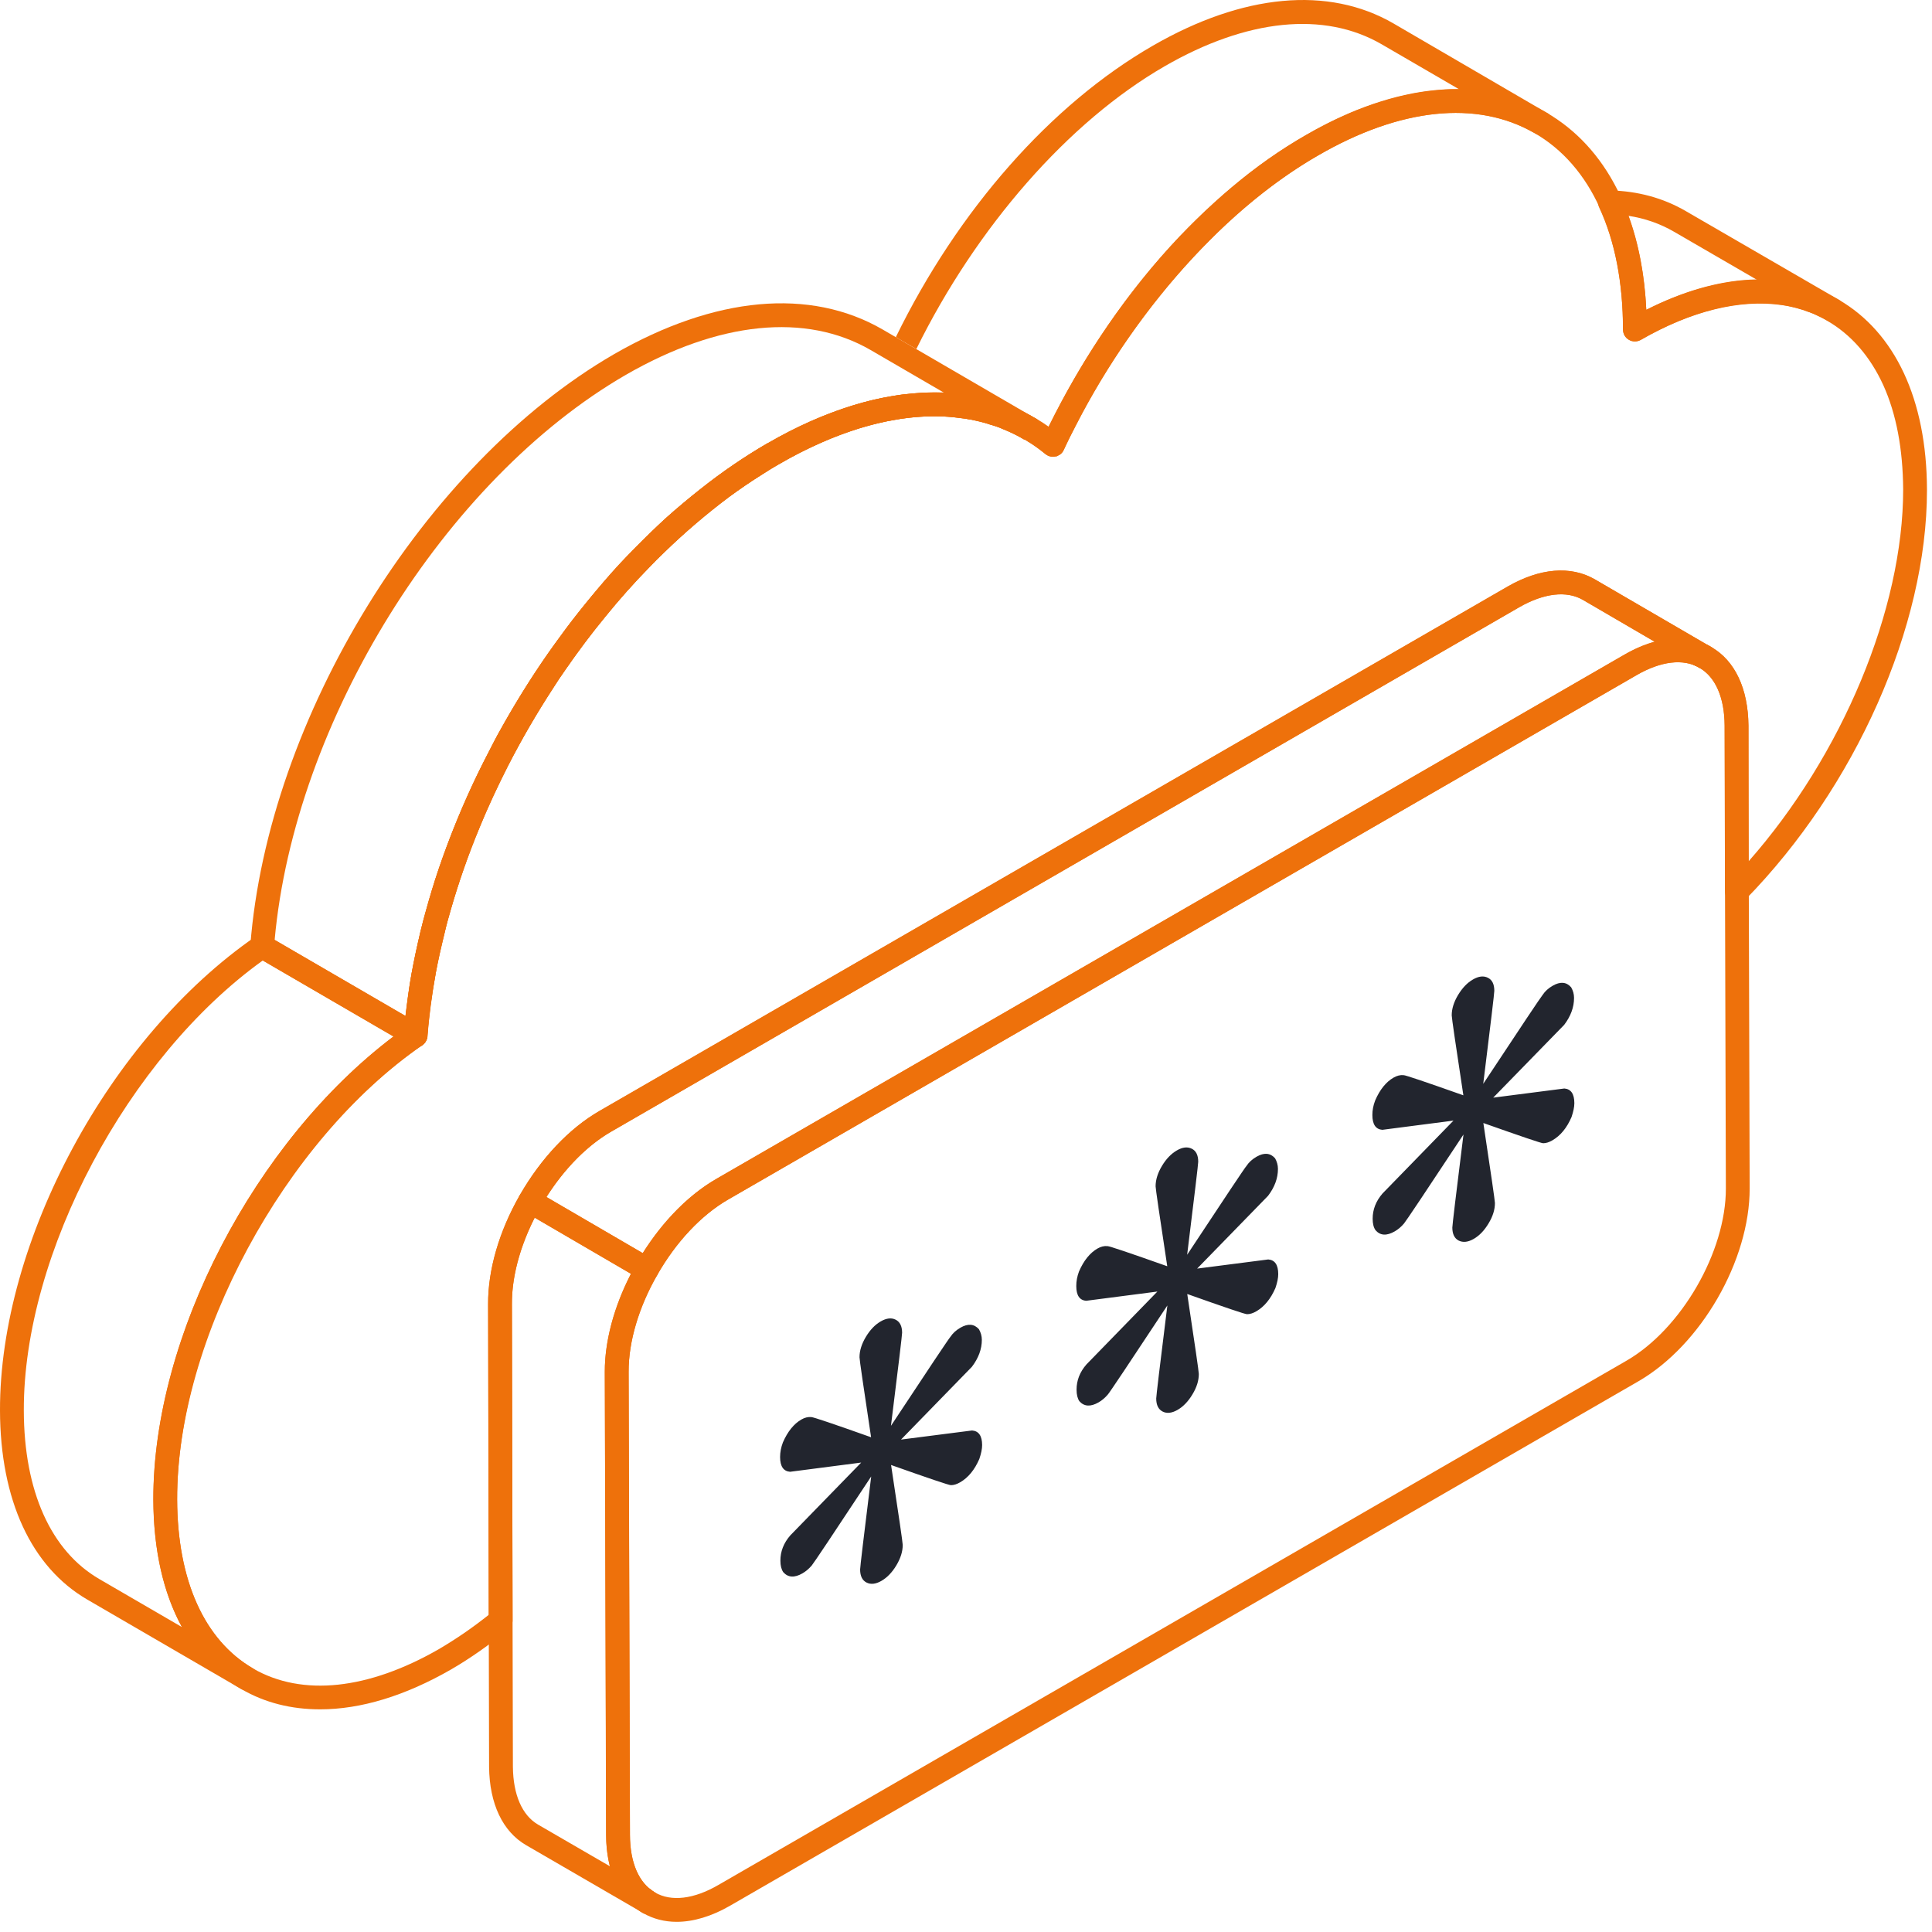 <svg width="101" height="101" viewBox="0 0 101 101" fill="none" xmlns="http://www.w3.org/2000/svg">
<g id="Group 149">
<g id="Group">
<g id="Group_2">
<g id="Group_3">
<path id="Vector" d="M85.466 17.85C85.358 17.85 85.25 17.821 85.155 17.765C84.962 17.654 84.844 17.449 84.844 17.228C84.844 14.764 84.425 12.615 83.597 10.839C83.506 10.645 83.523 10.417 83.64 10.236C83.757 10.057 83.953 9.902 84.174 9.955C85.619 9.987 86.949 10.35 88.125 11.033L96.037 15.617C96.073 15.639 96.111 15.66 96.149 15.683C96.444 15.857 96.543 16.237 96.371 16.533C96.195 16.827 95.812 16.927 95.522 16.756L95.415 16.694C95.296 16.627 95.181 16.568 95.049 16.516C94.83 16.405 94.671 16.341 94.483 16.288C94.295 16.211 94.197 16.179 94.093 16.158C93.947 16.115 93.894 16.094 93.839 16.085C93.572 16.016 93.364 15.977 93.144 15.948C90.952 15.635 88.404 16.259 85.776 17.766C85.68 17.821 85.572 17.85 85.466 17.85ZM85.126 11.282C85.665 12.742 85.979 14.388 86.064 16.198C88.066 15.188 90.029 14.655 91.846 14.626L87.503 12.108C86.777 11.689 85.982 11.411 85.126 11.282Z" fill="#EE710B"/>
</g>
</g>
<g id="Group_4">
<g id="Group_5">
<path id="Vector_2" d="M80.996 5.984C80.949 5.937 80.887 5.906 80.825 5.875L72.851 1.228C69.447 -0.746 64.97 -0.327 60.261 2.393C54.945 5.455 50.08 10.973 46.831 17.626L47.903 18.248C51.043 11.875 55.846 6.372 60.882 3.466C65.188 0.979 69.229 0.575 72.229 2.315L76.271 4.663C75.975 4.663 75.665 4.663 75.354 4.694C75.043 4.725 74.716 4.756 74.405 4.802C74.079 4.849 73.752 4.911 73.426 4.989C73.084 5.067 72.758 5.144 72.416 5.253C72.09 5.346 71.747 5.455 71.405 5.58C71.063 5.704 70.706 5.844 70.364 5.999C69.68 6.294 68.981 6.652 68.281 7.056C66.945 7.818 65.639 8.735 64.38 9.807C63.447 10.6 62.546 11.455 61.66 12.372C59.017 15.154 56.67 18.558 54.82 22.305C54.82 22.335 54.805 22.351 54.789 22.382L54.4 22.149C54.447 22.242 54.462 22.335 54.462 22.429C54.462 22.538 54.447 22.646 54.385 22.74C54.229 23.004 53.918 23.128 53.623 23.02C53.981 23.222 54.323 23.471 54.649 23.735C54.804 23.859 54.991 23.906 55.177 23.859C55.193 23.875 55.224 23.859 55.239 23.859C55.27 23.843 55.286 23.843 55.317 23.812C55.441 23.766 55.55 23.657 55.612 23.517C55.799 23.097 56.001 22.693 56.219 22.289C56.841 21.061 57.525 19.88 58.271 18.73C59.763 16.445 61.441 14.362 63.245 12.559C65.032 10.756 66.96 9.248 68.902 8.129C73.192 5.642 77.202 5.222 80.203 6.948C80.218 6.948 80.218 6.963 80.234 6.963C80.529 7.15 80.918 7.041 81.089 6.746C81.151 6.652 81.166 6.544 81.166 6.435C81.167 6.279 81.105 6.108 80.996 5.984Z" fill="#EE710B"/>
</g>
</g>
<g id="Group_6">
<g id="Group_7">
<path id="Vector_3" d="M12.896 88.369C12.79 88.369 12.682 88.342 12.584 88.284C12.581 88.282 12.578 88.279 12.575 88.278L4.569 83.625C1.635 81.922 0.014 78.413 7.6384e-05 73.744C-0.024 64.891 5.715 54.238 13.352 48.963C13.551 48.828 13.81 48.818 14.018 48.938L22.033 53.595C22.216 53.701 22.333 53.895 22.341 54.108C22.35 54.32 22.248 54.522 22.074 54.643C14.865 59.624 9.235 70.06 9.259 78.399C9.271 82.602 10.671 85.729 13.201 87.205L13.209 87.209C13.505 87.382 13.607 87.762 13.434 88.059C13.319 88.258 13.111 88.369 12.896 88.369ZM13.737 50.212C6.683 55.276 1.22 65.524 1.245 73.74C1.255 77.948 2.658 81.078 5.194 82.55L9.51 85.058C8.538 83.282 8.024 81.025 8.015 78.402C7.992 69.858 13.34 59.633 20.58 54.188L13.737 50.212Z" fill="#EE710B"/>
</g>
</g>
<g id="Group_8">
<path id="Vector_4" d="M21.723 54.76C21.615 54.76 21.507 54.731 21.41 54.675L13.393 50.012C13.186 49.892 13.068 49.664 13.086 49.426C14.004 37.544 22.18 24.256 32.101 18.515C37.365 15.486 42.35 15.028 46.145 17.227L54.159 21.889C54.161 21.889 54.161 21.889 54.163 21.89C54.459 22.064 54.56 22.443 54.387 22.741C54.216 23.036 53.835 23.138 53.537 22.965C50.145 20.997 45.6 21.455 40.741 24.256C31.143 29.794 23.233 42.662 22.342 54.186C22.327 54.399 22.201 54.589 22.012 54.689C21.922 54.736 21.822 54.76 21.723 54.76ZM14.358 49.135L21.195 53.112C22.471 41.472 30.469 28.747 40.119 23.178C43.37 21.303 46.502 20.414 49.345 20.526L45.52 18.302C42.13 16.337 37.582 16.795 32.722 19.593C23.233 25.081 15.393 37.724 14.358 49.135Z" fill="#EE710B"/>
</g>
<g id="Group_9">
<path id="Vector_5" d="M54.168 21.885C54.075 21.838 53.997 21.792 53.919 21.745C52.536 20.983 50.982 20.564 49.319 20.517L49.35 20.533C48.837 20.517 48.324 20.517 47.795 20.564C47.453 20.595 47.096 20.626 46.754 20.688C45.339 20.905 43.847 21.372 42.34 22.04C41.609 22.367 40.879 22.74 40.132 23.175H40.117C38.92 23.874 37.739 24.667 36.604 25.584C35.998 26.066 35.392 26.563 34.801 27.092C34.242 27.605 33.697 28.149 33.154 28.693C32.874 28.973 32.609 29.253 32.345 29.532C31.817 30.108 31.304 30.714 30.807 31.32C30.511 31.677 30.216 32.05 29.936 32.408C29.734 32.672 29.532 32.937 29.345 33.201C29.112 33.512 28.879 33.838 28.646 34.165C27.729 35.47 26.889 36.838 26.112 38.237C25.91 38.595 25.724 38.967 25.537 39.341C25.351 39.698 25.164 40.056 24.993 40.413C24.2 42.045 23.516 43.724 22.941 45.403C22.693 46.133 22.475 46.864 22.273 47.594C22.164 47.968 22.071 48.34 21.978 48.714C21.807 49.444 21.651 50.175 21.511 50.921C21.449 51.279 21.387 51.651 21.341 52.025C21.294 52.382 21.247 52.755 21.201 53.112C21.17 53.33 21.139 53.563 21.123 53.781C20.936 53.921 20.75 54.045 20.564 54.185L21.418 54.682C21.512 54.729 21.62 54.76 21.729 54.76C21.823 54.76 21.916 54.729 22.009 54.682C22.025 54.667 22.056 54.651 22.071 54.636C22.102 54.605 22.149 54.574 22.18 54.542C22.212 54.511 22.242 54.465 22.258 54.434C22.289 54.387 22.305 54.356 22.32 54.309C22.336 54.279 22.351 54.232 22.351 54.185C22.429 53.113 22.584 52.009 22.771 50.921V50.905C22.911 50.175 23.082 49.444 23.253 48.729C23.331 48.356 23.439 47.983 23.548 47.61C23.968 46.149 24.481 44.688 25.072 43.258C25.522 42.17 26.02 41.113 26.548 40.056C27.263 38.657 28.056 37.305 28.911 35.983C29.113 35.657 29.33 35.331 29.564 35.004C30.232 34.041 30.931 33.108 31.662 32.222C32.377 31.336 33.139 30.481 33.947 29.657C34.211 29.377 34.475 29.113 34.74 28.864C35.812 27.823 36.947 26.86 38.097 25.989C38.672 25.569 39.263 25.165 39.838 24.808C40.149 24.606 40.444 24.419 40.755 24.248C41.47 23.828 42.185 23.471 42.885 23.16C43.584 22.849 44.268 22.6 44.952 22.383C45.574 22.196 46.195 22.041 46.786 21.948C46.879 21.932 46.972 21.916 47.05 21.901C47.656 21.808 48.247 21.761 48.822 21.761H48.869C49.32 21.761 49.755 21.792 50.19 21.854C50.361 21.87 50.532 21.901 50.703 21.932C50.718 21.916 50.734 21.932 50.75 21.932C51.092 22.01 51.433 22.087 51.76 22.196C51.993 22.258 52.242 22.336 52.459 22.445C52.833 22.6 53.19 22.771 53.532 22.973C53.548 22.973 53.579 22.973 53.594 22.989C53.889 23.129 54.231 23.02 54.387 22.74C54.449 22.647 54.465 22.538 54.465 22.429C54.464 22.211 54.37 22.009 54.168 21.885Z" fill="#EE710B"/>
</g>
<g id="Group_10">
<path id="Vector_6" d="M96.12 15.667C93.368 14.082 89.825 14.284 86.063 16.196C85.83 11.331 83.98 7.693 80.825 5.875C77.436 3.916 72.975 4.336 68.281 7.056C62.965 10.103 58.1 15.636 54.82 22.305C54.603 22.149 54.385 22.009 54.167 21.885C54.074 21.838 53.996 21.791 53.918 21.745C52.535 20.983 50.981 20.564 49.318 20.517C48.82 20.501 48.307 20.517 47.794 20.564C47.452 20.595 47.095 20.626 46.753 20.688C45.338 20.905 43.846 21.372 42.338 22.04C41.608 22.366 40.877 22.74 40.131 23.175H40.116C38.919 23.874 37.737 24.683 36.603 25.584C35.997 26.066 35.391 26.563 34.8 27.092C34.24 27.605 33.696 28.149 33.153 28.693C32.873 28.973 32.608 29.252 32.344 29.532C31.816 30.107 31.303 30.714 30.806 31.32C30.51 31.677 30.215 32.05 29.935 32.408C29.733 32.672 29.531 32.936 29.344 33.201C29.111 33.511 28.878 33.838 28.645 34.164C27.728 35.486 26.888 36.838 26.111 38.237C25.909 38.594 25.723 38.967 25.536 39.34C25.35 39.698 25.163 40.056 24.992 40.413C24.199 42.045 23.515 43.724 22.94 45.403C22.692 46.133 22.474 46.864 22.272 47.594C22.163 47.967 22.07 48.34 21.977 48.714C21.806 49.444 21.65 50.175 21.51 50.921C21.448 51.278 21.386 51.651 21.34 52.024C21.293 52.382 21.246 52.755 21.2 53.112C21.169 53.33 21.138 53.563 21.122 53.781C20.935 53.92 20.749 54.045 20.562 54.185C13.335 59.656 8.003 69.853 8.019 78.402C8.034 83.096 9.666 86.609 12.62 88.303C13.848 89.018 15.231 89.36 16.739 89.36C18.852 89.36 21.169 88.661 23.578 87.277C24.573 86.702 25.583 85.987 26.562 85.195C26.702 85.086 26.796 84.899 26.796 84.713L26.764 68.174C26.748 66.604 27.277 64.817 28.241 63.107C29.251 61.35 30.572 59.952 31.956 59.159L79.426 31.74C80.716 31.009 81.898 30.869 82.737 31.351L88.566 34.755C88.628 34.802 88.706 34.848 88.784 34.879C88.814 34.895 88.846 34.91 88.861 34.926C89.685 35.408 90.151 36.48 90.167 37.926L90.182 46.615C90.182 46.863 90.338 47.081 90.571 47.175C90.804 47.283 91.069 47.221 91.239 47.035C97.006 41.144 100.737 32.734 100.737 25.631V25.584C100.721 20.89 99.073 17.377 96.12 15.667ZM91.41 45.03V37.926C91.379 35.999 90.695 34.538 89.483 33.838C89.467 33.822 89.452 33.822 89.452 33.822C89.389 33.776 89.327 33.745 89.265 33.714L83.358 30.279C82.099 29.564 80.498 29.703 78.82 30.667L31.334 58.086C29.764 58.988 28.287 60.542 27.168 62.485C26.08 64.382 25.505 66.402 25.521 68.174L25.552 84.417C24.697 85.101 23.826 85.692 22.956 86.205C19.257 88.334 15.806 88.707 13.241 87.231C10.692 85.754 9.277 82.63 9.262 78.386C9.246 69.946 14.718 59.765 22.008 54.682C22.023 54.667 22.054 54.651 22.07 54.636C22.101 54.604 22.148 54.573 22.179 54.542C22.21 54.511 22.241 54.465 22.257 54.434C22.288 54.387 22.303 54.356 22.319 54.309C22.334 54.263 22.334 54.216 22.334 54.169C22.412 53.097 22.567 52.009 22.77 50.921V50.906C22.894 50.175 23.065 49.46 23.251 48.729C23.329 48.356 23.438 47.983 23.547 47.61C23.966 46.149 24.464 44.688 25.07 43.258C25.505 42.17 26.003 41.113 26.547 40.056C27.262 38.657 28.054 37.289 28.909 35.983C29.111 35.657 29.329 35.331 29.562 35.004C30.215 34.056 30.915 33.123 31.66 32.222C32.375 31.336 33.137 30.481 33.945 29.657C34.194 29.393 34.458 29.129 34.738 28.865C35.81 27.823 36.945 26.86 38.096 25.989C38.671 25.569 39.261 25.165 39.837 24.808C40.147 24.606 40.443 24.419 40.753 24.248C41.468 23.828 42.183 23.471 42.883 23.16C43.583 22.849 44.282 22.585 44.95 22.383C45.572 22.196 46.194 22.041 46.785 21.948C46.878 21.932 46.971 21.916 47.048 21.901C47.655 21.808 48.246 21.761 48.821 21.761H48.867C49.318 21.761 49.753 21.792 50.189 21.854C50.359 21.87 50.531 21.886 50.702 21.932C50.717 21.916 50.733 21.932 50.748 21.932C51.09 21.994 51.432 22.072 51.758 22.196C51.992 22.258 52.24 22.336 52.458 22.445C52.831 22.585 53.188 22.756 53.531 22.973C53.546 22.973 53.577 22.973 53.593 22.989C53.965 23.206 54.308 23.455 54.65 23.735C54.805 23.859 54.992 23.906 55.178 23.859C55.365 23.828 55.536 23.704 55.613 23.517C58.737 16.88 63.712 11.113 68.903 8.129C73.193 5.642 77.204 5.223 80.204 6.948C83.188 8.658 84.835 12.31 84.851 17.222C84.851 17.455 84.96 17.658 85.162 17.766C85.348 17.875 85.582 17.875 85.783 17.766C89.483 15.637 92.934 15.264 95.498 16.756C96.773 17.486 97.768 18.637 98.451 20.129C99.135 21.637 99.477 23.471 99.493 25.585C99.493 31.848 96.306 39.48 91.41 45.03Z" fill="#EE710B"/>
</g>
<g id="Group_11">
<g id="Group_12">
<g id="Group_13">
<path id="Vector_7" d="M35.376 100.468C34.74 100.468 34.148 100.317 33.621 100.013C32.378 99.298 31.691 97.845 31.684 95.922L31.616 71.729C31.605 68.024 34.219 63.495 37.444 61.633L84.925 34.219C86.603 33.251 88.216 33.113 89.462 33.83C90.705 34.546 91.393 36.002 91.398 37.929L91.468 62.121C91.477 65.888 88.923 70.321 85.652 72.21L38.171 99.623C37.198 100.185 36.246 100.468 35.376 100.468ZM85.547 35.297L38.066 62.711C35.185 64.373 32.85 68.417 32.861 71.726L32.929 95.919C32.934 97.379 33.4 98.451 34.242 98.935C35.09 99.425 36.267 99.287 37.548 98.545L85.03 71.133C87.903 69.474 90.233 65.431 90.224 62.124L90.154 37.932C90.151 36.468 89.685 35.393 88.843 34.907C87.997 34.421 86.828 34.556 85.547 35.297Z" fill="#EE710B"/>
</g>
</g>
<g id="Group_14">
<g id="Group_15">
<path id="Vector_8" d="M33.92 100.086C33.814 100.086 33.706 100.059 33.609 100.001L27.505 96.461C26.276 95.748 25.59 94.296 25.568 92.373L25.514 68.188C25.506 66.403 26.095 64.38 27.171 62.49C27.253 62.345 27.39 62.241 27.551 62.197C27.71 62.156 27.88 62.175 28.024 62.26L34.128 65.818C34.422 65.99 34.524 66.368 34.356 66.664C33.384 68.364 32.855 70.16 32.864 71.722L32.935 95.922C32.935 97.372 33.395 98.439 34.233 98.926C34.531 99.099 34.63 99.479 34.458 99.776C34.342 99.975 34.134 100.086 33.92 100.086ZM27.955 63.658C27.173 65.195 26.752 66.781 26.759 68.182C26.759 68.183 26.759 68.183 26.759 68.183L26.813 92.365C26.828 93.827 27.296 94.902 28.129 95.386L31.885 97.564C31.757 97.068 31.69 96.519 31.69 95.924L31.619 71.726C31.611 70.12 32.091 68.317 32.982 66.59L27.955 63.658Z" fill="#EE710B"/>
</g>
<g id="Group_16">
<path id="Vector_9" d="M33.815 66.978C33.706 66.978 33.598 66.949 33.503 66.893L27.399 63.335C27.104 63.163 27.003 62.785 27.171 62.489C28.272 60.562 29.749 58.994 31.333 58.077L78.811 30.661C80.489 29.695 82.105 29.559 83.367 30.28C83.368 30.282 83.37 30.284 83.371 30.284L89.454 33.828C89.461 33.833 89.471 33.839 89.48 33.843C89.775 34.018 89.874 34.397 89.7 34.693C89.525 34.987 89.145 35.088 88.851 34.916L88.848 34.915L88.833 34.905C87.995 34.421 86.832 34.561 85.556 35.297L38.059 62.711C36.661 63.52 35.346 64.924 34.356 66.664C34.274 66.808 34.137 66.913 33.976 66.957C33.923 66.971 33.87 66.978 33.815 66.978ZM28.569 62.578L33.598 65.509C34.655 63.83 36.001 62.467 37.437 61.635L84.933 34.219C85.468 33.911 85.994 33.688 86.505 33.548L82.748 31.36C81.888 30.869 80.71 31.005 79.434 31.739L31.956 59.153C30.705 59.879 29.517 61.082 28.569 62.578Z" fill="#EE710B"/>
</g>
</g>
</g>
<g id="Group_17">
<g id="Group_18">
<g id="Group_19">
<path id="Vector_10" d="M33.643 99.268C33.705 99.33 33.783 99.377 33.86 99.439L33.829 99.423C33.767 99.377 33.705 99.33 33.643 99.268Z" fill="#EE710B"/>
</g>
<g id="Group_20">
<path id="Vector_11" d="M89.133 34.358C89.04 34.295 88.931 34.249 88.838 34.217C88.885 34.233 88.916 34.249 88.962 34.264L89.133 34.358Z" fill="#EE710B"/>
</g>
</g>
<g id="Group_21">
<g id="Group_22">
<path id="Vector_12" d="M89.133 34.358C89.04 34.295 88.931 34.249 88.838 34.217C88.885 34.233 88.916 34.249 88.962 34.264L89.133 34.358Z" fill="#EE710B"/>
</g>
</g>
<g id="Group_23">
<g id="Group_24">
<path id="Vector_13" d="M33.861 100.061C33.762 100.061 33.663 100.039 33.572 99.99C33.537 99.967 33.505 99.946 33.476 99.927L33.475 99.928C33.463 99.919 33.452 99.91 33.44 99.902C33.331 99.825 33.267 99.772 33.202 99.708C33.08 99.587 33.02 99.427 33.02 99.268C33.02 99.108 33.08 98.949 33.202 98.827C33.445 98.585 33.838 98.585 34.081 98.827C34.088 98.832 34.238 98.946 34.246 98.951C34.498 99.149 34.557 99.508 34.383 99.778C34.264 99.96 34.066 100.061 33.861 100.061Z" fill="#EE710B"/>
</g>
<g id="Group_25">
<path id="Vector_14" d="M89.134 34.98C89.032 34.98 88.929 34.954 88.835 34.903L88.703 34.83C88.684 34.822 88.666 34.816 88.647 34.81C88.32 34.704 88.141 34.355 88.246 34.027C88.326 33.778 88.551 33.614 88.798 33.597C88.868 33.594 88.952 33.602 89.029 33.626C89.144 33.664 89.316 33.731 89.48 33.842C89.756 34.027 89.838 34.397 89.665 34.681C89.548 34.872 89.343 34.98 89.134 34.98Z" fill="#EE710B"/>
</g>
</g>
<g id="Group_26">
<g id="Group_27">
<path id="Vector_15" d="M89.134 34.98C89.032 34.98 88.929 34.954 88.835 34.903L88.703 34.83C88.684 34.822 88.666 34.816 88.647 34.81C88.32 34.704 88.141 34.355 88.246 34.027C88.326 33.778 88.551 33.614 88.798 33.597C88.868 33.594 88.952 33.602 89.029 33.626C89.144 33.664 89.316 33.731 89.48 33.842C89.756 34.027 89.838 34.397 89.665 34.681C89.548 34.872 89.343 34.98 89.134 34.98Z" fill="#EE710B"/>
</g>
</g>
</g>
</g>
<g id="Group_28">
<g id="Group_29">
<g id="Group_30">
<path id="Vector_16" d="M46.041 69.08C46.339 68.908 46.601 68.877 46.823 68.99C47.045 69.102 47.159 69.329 47.16 69.671C47.16 69.787 46.967 71.405 46.577 74.537C48.553 71.546 49.589 69.993 49.69 69.879C49.814 69.692 49.987 69.536 50.209 69.408C50.603 69.181 50.926 69.207 51.177 69.489C51.274 69.66 51.327 69.842 51.328 70.041C51.329 70.527 51.153 71 50.807 71.454L47.103 75.257L50.817 74.782C51.164 74.808 51.342 75.062 51.343 75.543C51.344 75.747 51.292 75.99 51.196 76.273C50.948 76.843 50.614 77.249 50.195 77.49C50.022 77.59 49.861 77.642 49.712 77.64C49.611 77.642 48.569 77.289 46.583 76.586C46.99 79.258 47.191 80.648 47.192 80.763C47.193 81.106 47.081 81.463 46.86 81.831C46.639 82.2 46.378 82.471 46.08 82.643C45.786 82.813 45.523 82.844 45.301 82.731C45.079 82.618 44.966 82.392 44.965 82.049C44.964 81.934 45.157 80.316 45.544 77.186C43.572 80.174 42.531 81.73 42.435 81.841C42.286 82.015 42.125 82.15 41.952 82.25C41.533 82.492 41.199 82.472 40.948 82.19C40.85 82.047 40.797 81.85 40.797 81.591C40.795 81.11 40.967 80.667 41.313 80.268L45.022 76.459L41.304 76.941C40.957 76.914 40.783 76.658 40.781 76.172C40.781 75.918 40.832 75.661 40.928 75.406C41.177 74.836 41.498 74.437 41.893 74.209C42.066 74.109 42.239 74.065 42.413 74.081C42.51 74.08 43.555 74.431 45.538 75.136C45.135 72.463 44.933 71.073 44.933 70.957C44.932 70.614 45.044 70.258 45.265 69.889C45.485 69.521 45.747 69.249 46.041 69.08Z" fill="#22252E"/>
</g>
</g>
<g id="Group_31">
<g id="Group_32">
<path id="Vector_17" d="M61.525 60.14C61.819 59.97 62.081 59.939 62.303 60.052C62.529 60.162 62.639 60.391 62.64 60.734C62.64 60.849 62.447 62.467 62.061 65.596C64.033 62.609 65.069 61.055 65.169 60.942C65.294 60.754 65.467 60.599 65.688 60.471C66.083 60.243 66.406 60.27 66.657 60.551C66.754 60.722 66.807 60.905 66.808 61.104C66.809 61.59 66.637 62.06 66.291 62.514L62.583 66.319L66.3 65.841C66.647 65.868 66.822 66.124 66.823 66.606C66.824 66.809 66.772 67.052 66.676 67.335C66.427 67.905 66.094 68.311 65.675 68.553C65.502 68.653 65.34 68.704 65.191 68.702C65.09 68.705 64.049 68.351 62.066 67.647C62.469 70.32 62.671 71.71 62.671 71.826C62.672 72.168 62.564 72.522 62.339 72.893C62.118 73.262 61.857 73.533 61.563 73.703C61.265 73.875 61.003 73.906 60.781 73.793C60.559 73.68 60.445 73.454 60.444 73.111C60.444 72.996 60.637 71.378 61.027 68.246C59.051 71.236 58.015 72.79 57.914 72.903C57.766 73.077 57.605 73.212 57.431 73.312C57.013 73.553 56.678 73.534 56.427 73.252C56.33 73.109 56.281 72.91 56.28 72.651C56.279 72.169 56.447 71.73 56.797 71.328L60.505 67.519L56.787 68.001C56.436 67.977 56.266 67.718 56.265 67.232C56.264 66.978 56.312 66.723 56.408 66.468C56.656 65.898 56.978 65.499 57.372 65.271C57.546 65.171 57.719 65.127 57.892 65.143C57.993 65.14 59.035 65.493 61.021 66.196C60.614 63.525 60.413 62.135 60.412 62.019C60.411 61.677 60.523 61.32 60.744 60.951C60.965 60.583 61.227 60.312 61.525 60.14Z" fill="#22252E"/>
</g>
</g>
<g id="Group_33">
<g id="Group_34">
<path id="Vector_18" d="M77.005 51.203C77.303 51.031 77.561 51.002 77.783 51.115C78.009 51.225 78.118 51.454 78.119 51.796C78.12 51.912 77.927 53.53 77.54 56.659C79.516 53.669 80.553 52.116 80.649 52.005C80.773 51.817 80.947 51.661 81.168 51.533C81.567 51.303 81.889 51.33 82.136 51.614C82.234 51.785 82.287 51.968 82.287 52.167C82.288 52.652 82.116 53.123 81.771 53.577L78.062 57.382L81.78 56.904C82.127 56.931 82.301 57.187 82.303 57.668C82.303 57.872 82.251 58.115 82.155 58.398C81.911 58.965 81.577 59.371 81.154 59.615C80.981 59.715 80.82 59.766 80.671 59.765C80.574 59.765 79.532 59.411 77.546 58.709C77.949 61.383 78.15 62.773 78.151 62.888C78.152 63.231 78.044 63.585 77.819 63.956C77.598 64.325 77.341 64.594 77.043 64.766C76.745 64.938 76.487 64.966 76.26 64.856C76.038 64.743 75.925 64.516 75.924 64.174C75.924 64.058 76.117 62.441 76.507 59.309C74.531 62.299 73.494 63.852 73.394 63.966C73.249 64.137 73.084 64.275 72.915 64.372C72.492 64.616 72.157 64.597 71.91 64.313C71.809 64.172 71.76 63.973 71.759 63.714C71.758 63.233 71.93 62.79 72.276 62.391L75.984 58.582L72.266 59.064C71.92 59.038 71.746 58.781 71.744 58.295C71.743 58.041 71.791 57.786 71.891 57.529C72.135 56.962 72.457 56.563 72.852 56.335C73.025 56.235 73.198 56.191 73.372 56.206C73.472 56.204 74.514 56.557 76.501 57.26C76.094 54.588 75.892 53.198 75.892 53.083C75.891 52.74 76.003 52.384 76.224 52.015C76.449 51.644 76.706 51.374 77.005 51.203Z" fill="#22252E"/>
</g>
</g>
</g>
</g>
</svg>
